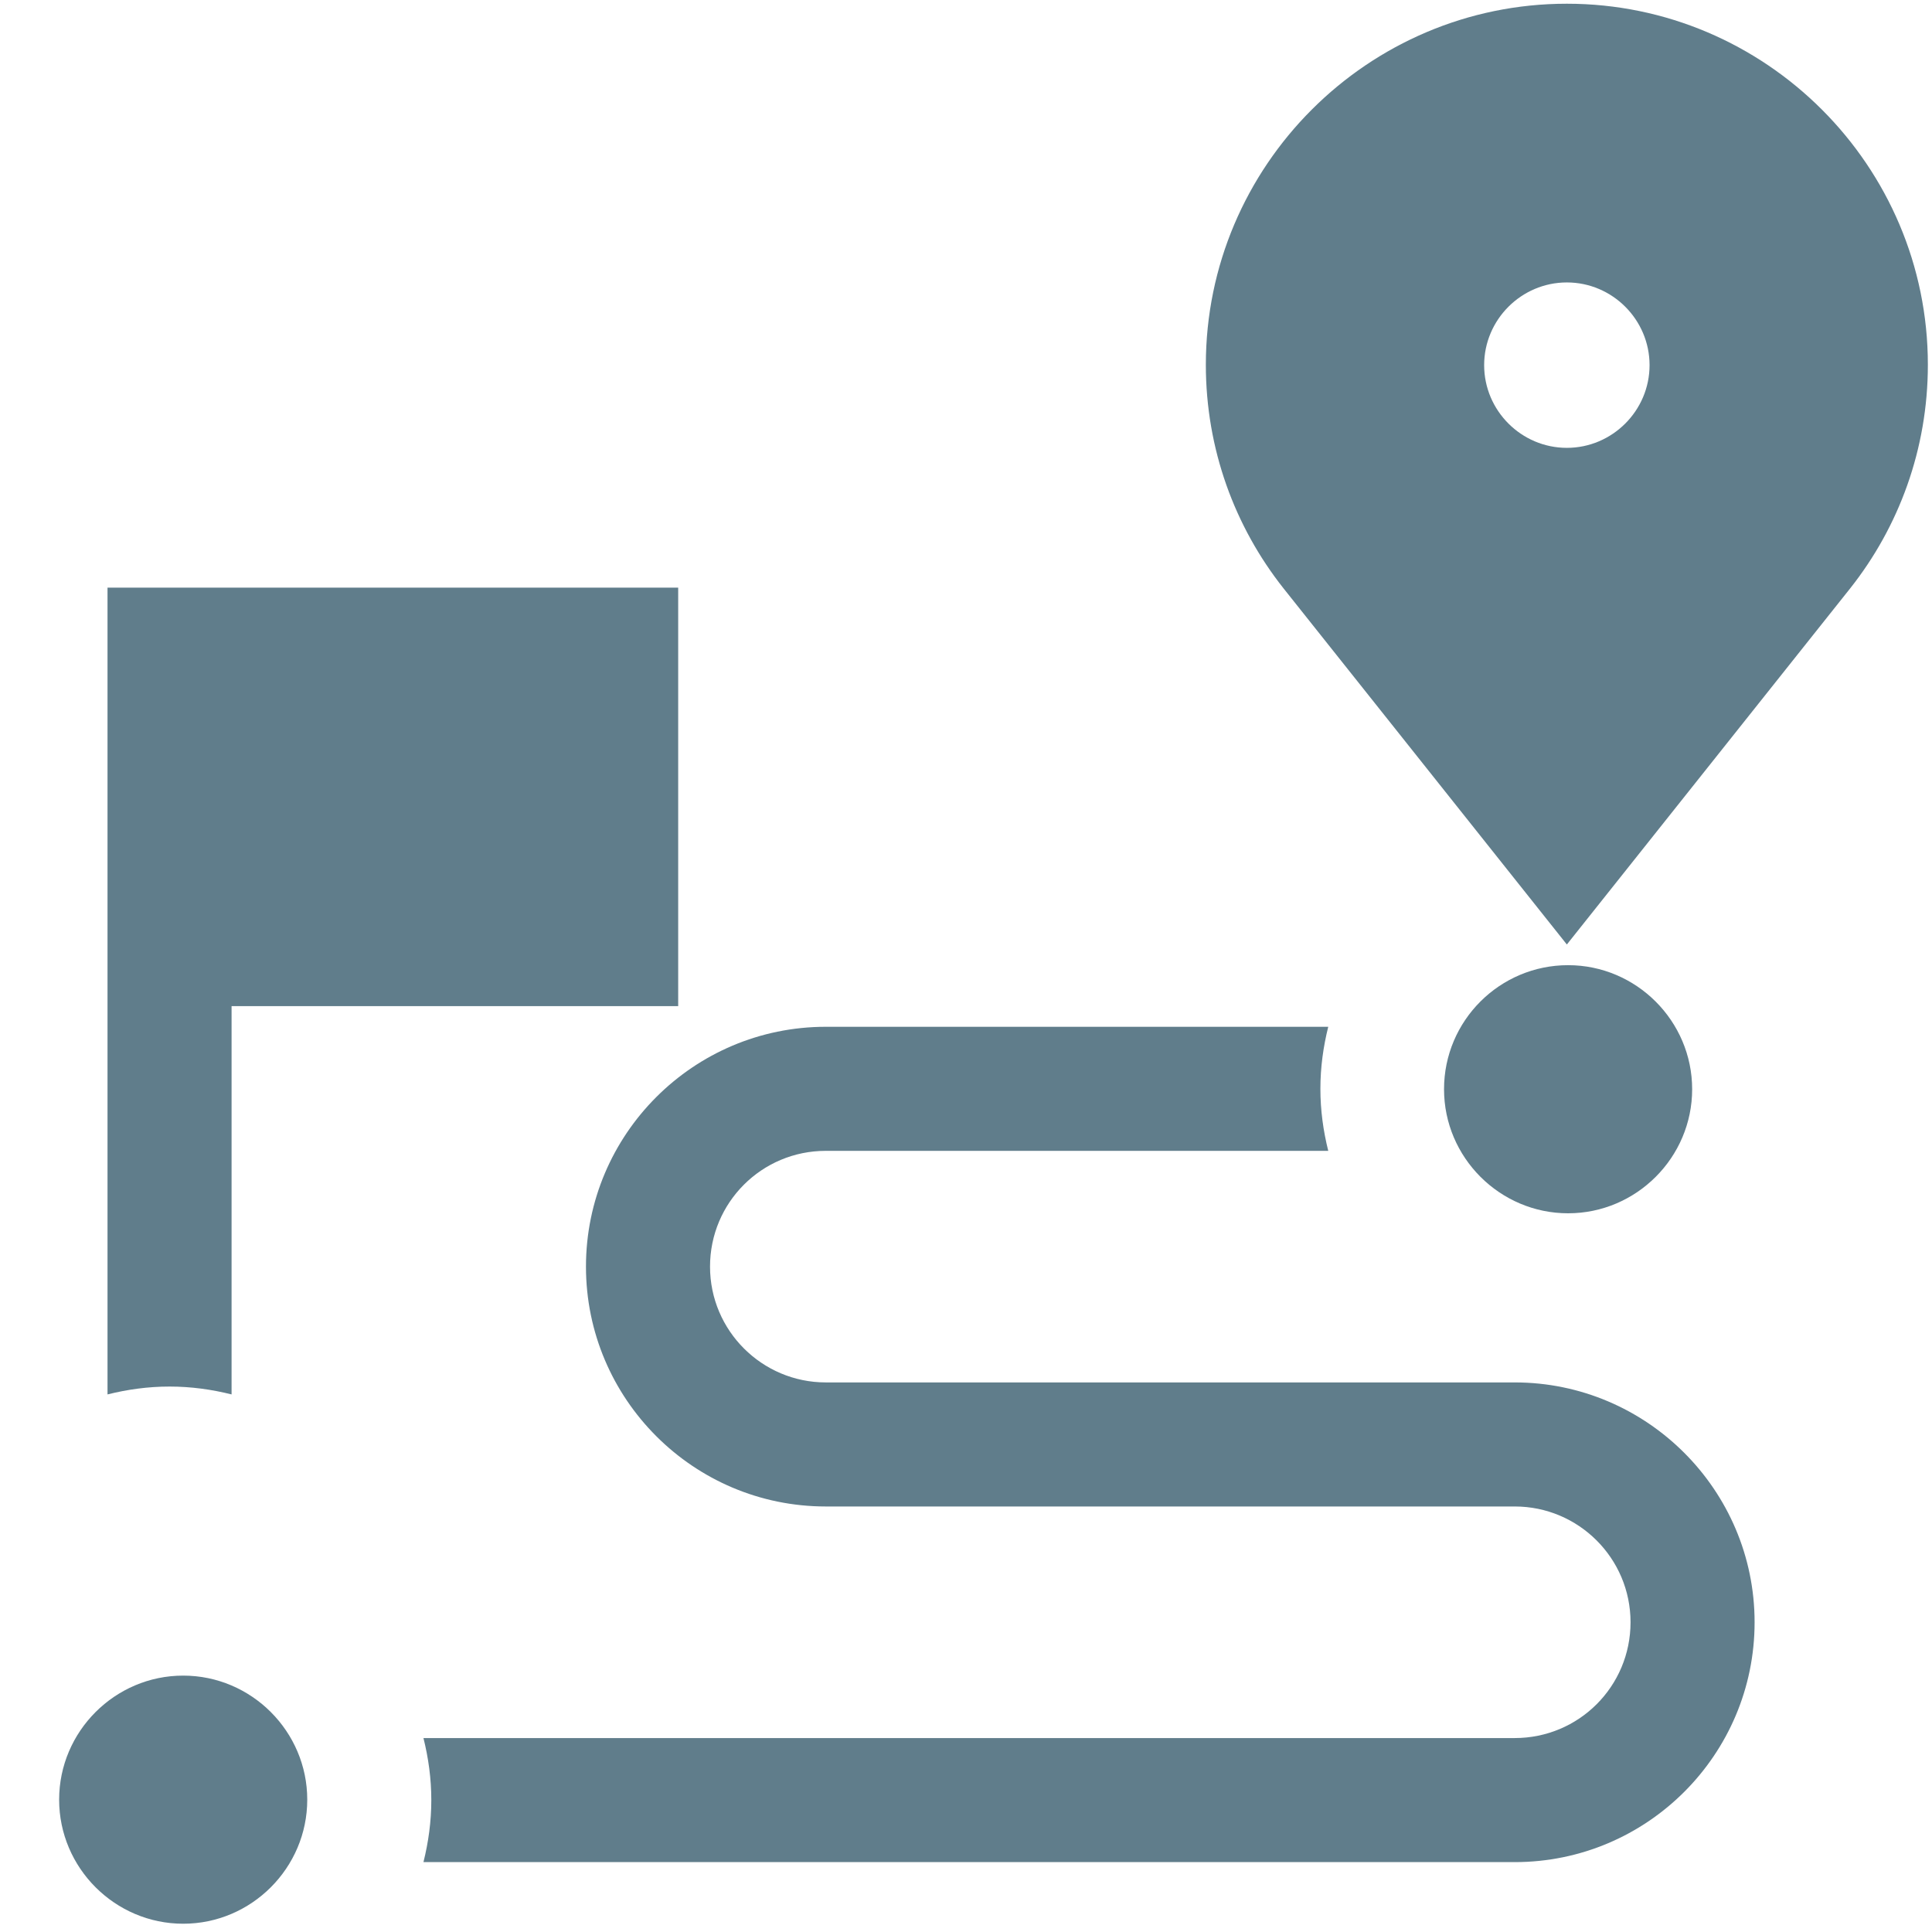 <?xml version="1.0" encoding="utf-8"?>
<!-- Generator: Adobe Illustrator 19.0.0, SVG Export Plug-In . SVG Version: 6.00 Build 0)  -->
<svg version="1.1" id="Layer_1" xmlns="http://www.w3.org/2000/svg" xmlns:xlink="http://www.w3.org/1999/xlink" x="0px" y="0px"
	 viewBox="-71 163.8 467.2 467.2" style="enable-background:new -71 163.8 467.2 467.2;" xml:space="preserve">
<style type="text/css">
	.st0{fill:#607D8B;}
</style>
<g>
	<path class="st0" d="M-15,407.1H93V305.9H-45v195.1c4.8-1.2,9.8-1.9,15-1.9s10.2,0.7,15,1.9V407.1z"/>
	<path class="st0" d="M376.4,306.1c11.8-14.9,18.8-33.7,18.8-54.1c0-48.1-39.2-87.3-87.3-87.3s-87.3,39.2-87.3,87.3
		c0,20.4,7,39.2,18.8,54.1l68.5,86.1L376.4,306.1z M287.9,252.1c0-11,9-20,20-20c11,0,20,9,20,20c0,11-9,20-20,20
		C296.9,272.1,287.9,263.1,287.9,252.1z"/>
	<path class="st0" d="M-26.7,569c-16.5,0-30,13.5-30,30s13.5,30,30,30s30-13.5,30-30S-10.2,569-26.7,569z"/>
	<path class="st0" d="M295.3,498.1H128.7c-15.4,0-28-12.5-28-28s12.5-28,28-28h121.5c-1.2-4.8-1.9-9.8-1.9-15s0.7-10.2,1.9-15H128.7
		c-32,0-58,26-58,58s26,58,58,58h166.6c15.4,0,28,12.5,28,28s-12.5,28-28,28H31.4c1.2,4.8,1.9,9.8,1.9,15c0,5.2-0.7,10.2-1.9,15
		h263.9c32,0,58-26,58-58S327.2,498.1,295.3,498.1z"/>
	<path class="st0" d="M278.2,427.2c0,16.5,13.5,30,30,30s30-13.5,30-30s-13.5-30-30-30S278.2,410.6,278.2,427.2z"/>
</g>
</svg>
